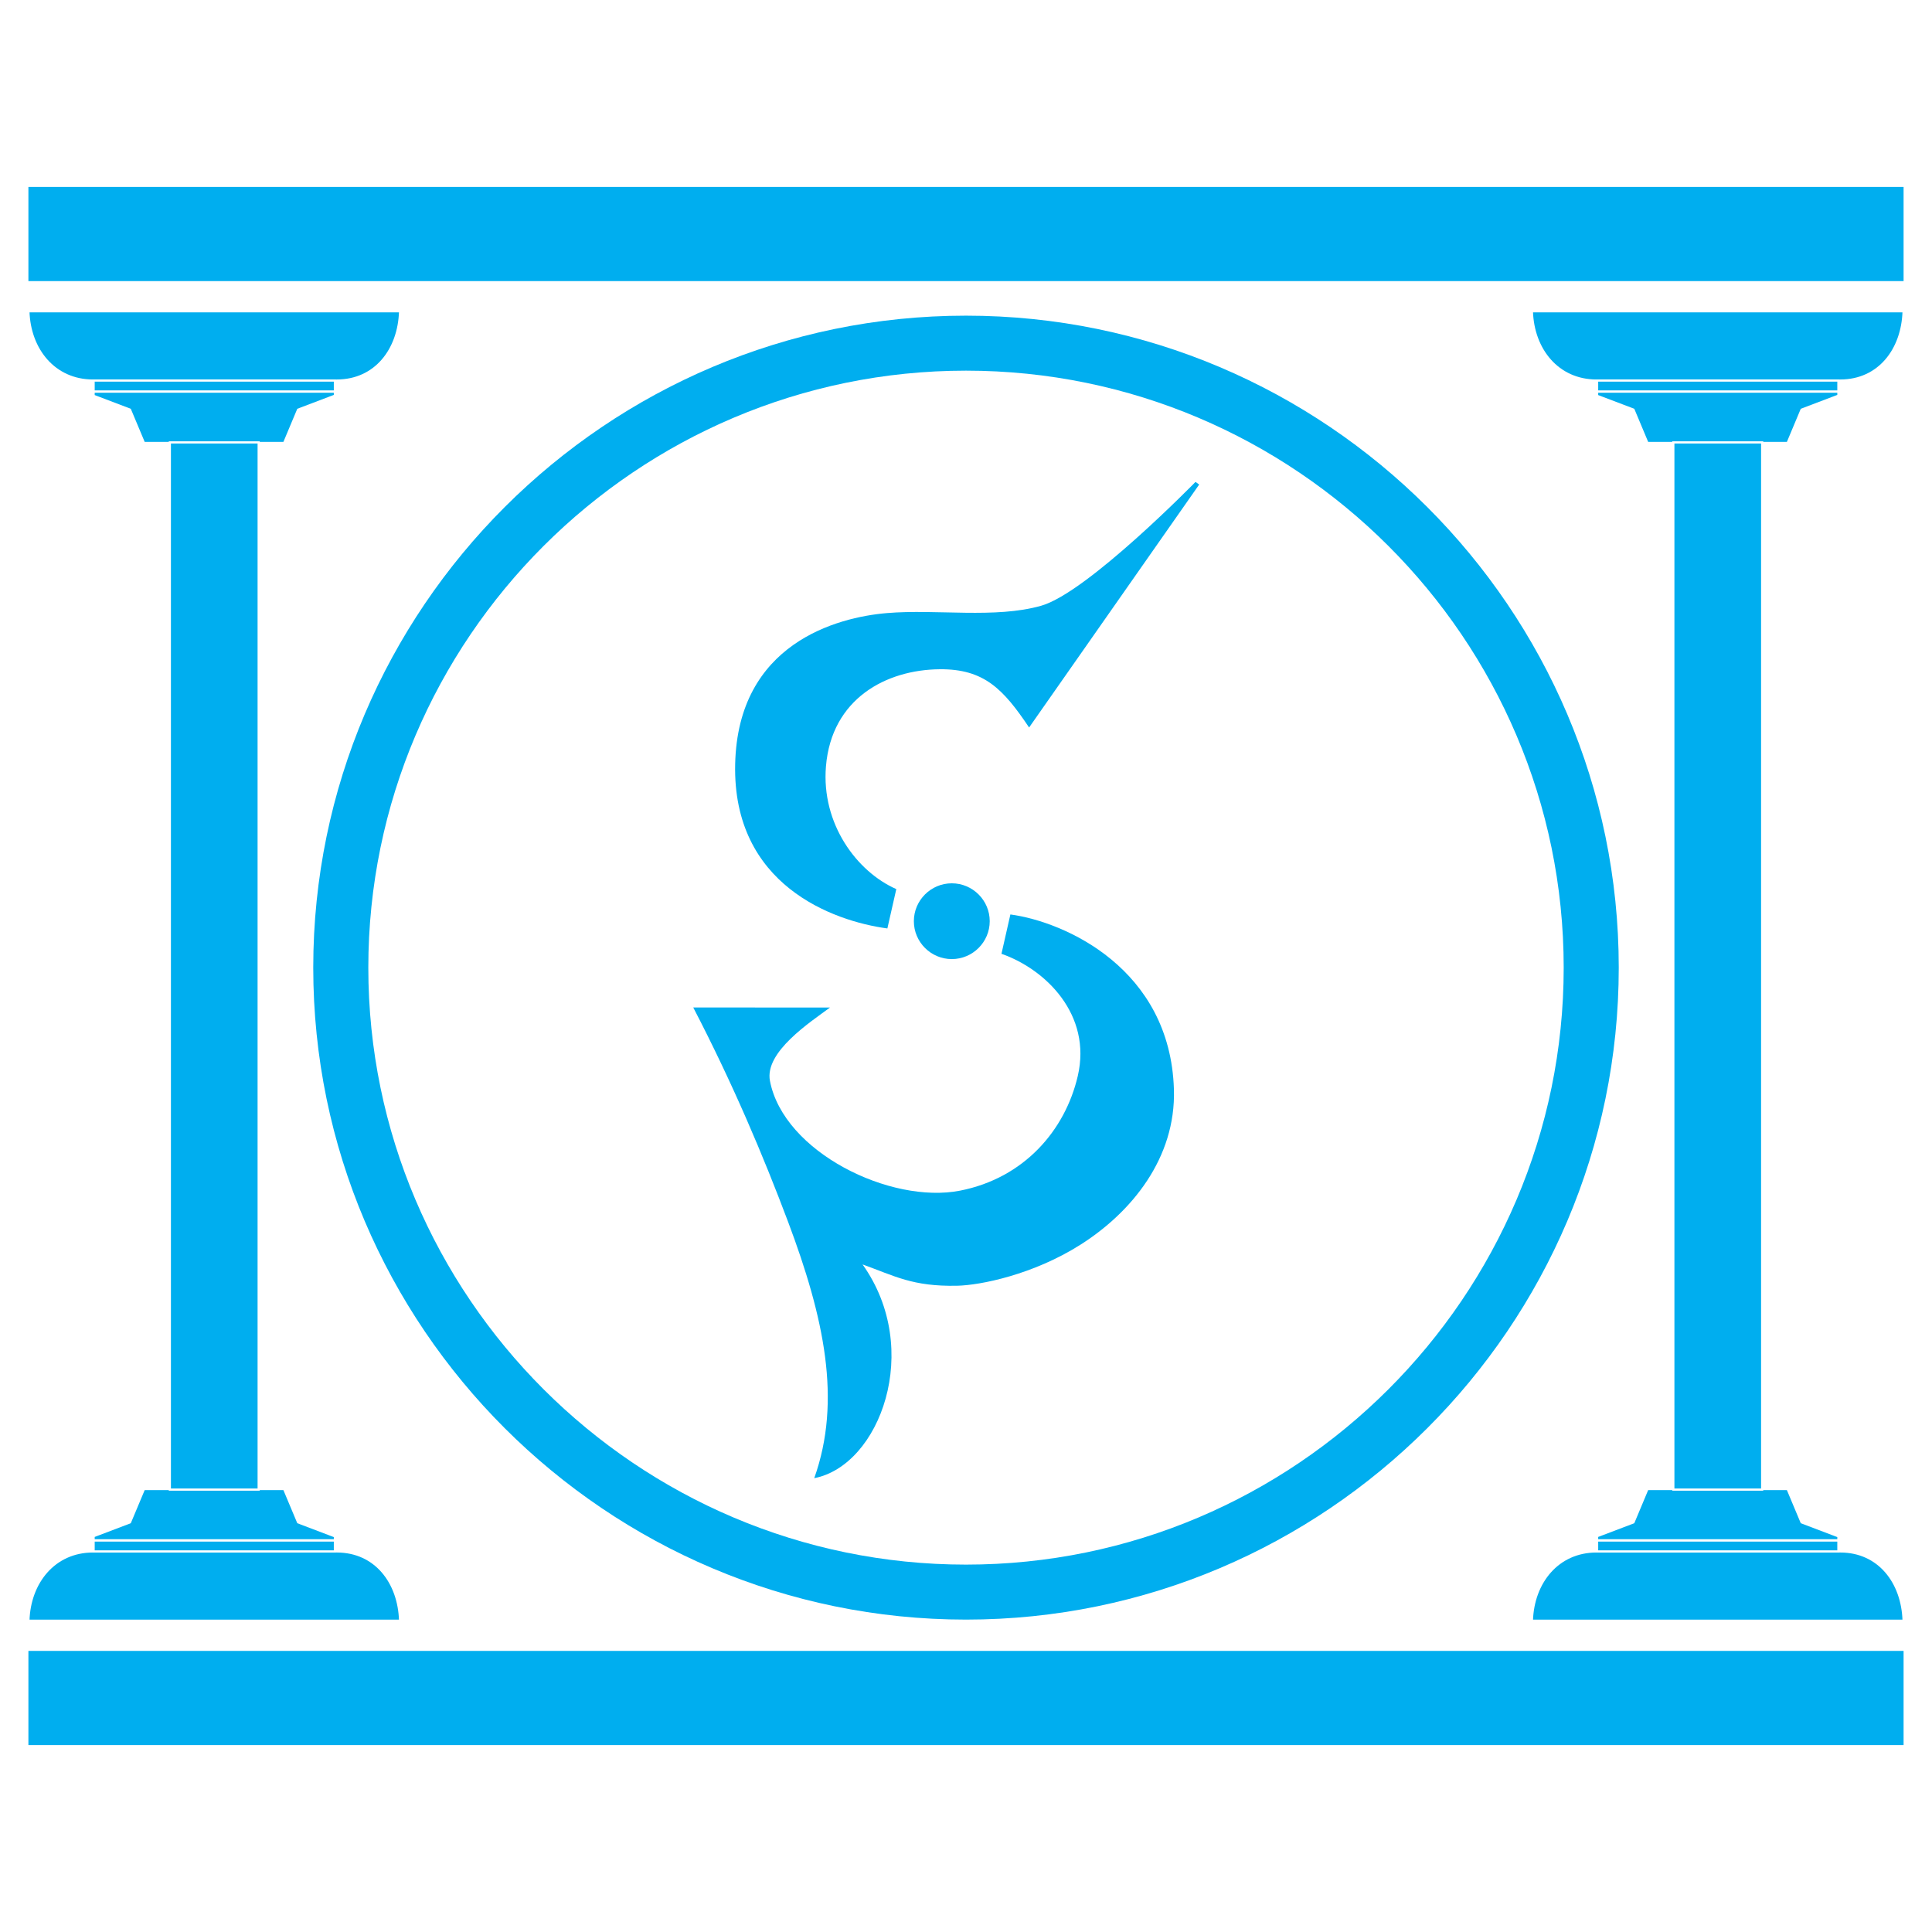 <?xml version="1.0" encoding="utf-8"?>
<!-- Generator: Adobe Illustrator 13.0.0, SVG Export Plug-In . SVG Version: 6.00 Build 14948)  -->
<!DOCTYPE svg PUBLIC "-//W3C//DTD SVG 1.0//EN" "http://www.w3.org/TR/2001/REC-SVG-20010904/DTD/svg10.dtd">
<svg version="1.0" id="Layer_1" xmlns="http://www.w3.org/2000/svg" xmlns:xlink="http://www.w3.org/1999/xlink" x="0px" y="0px"
	 width="192.756px" height="192.756px" viewBox="0 0 192.756 192.756" enable-background="new 0 0 192.756 192.756"
	 xml:space="preserve">
<g>
	<polygon fill-rule="evenodd" clip-rule="evenodd" fill="#FFFFFF" points="0,0 192.756,0 192.756,192.756 0,192.756 0,0 	"/>
	<polygon fill-rule="evenodd" clip-rule="evenodd" fill="#00AEEF" points="2.834,18.649 189.921,18.649 189.921,28.045 
		2.834,28.045 2.834,18.649 	"/>
	<polygon fill-rule="evenodd" clip-rule="evenodd" fill="#00AEEF" points="2.834,174.107 189.921,174.107 189.921,164.711 
		2.834,164.711 2.834,174.107 	"/>
	<path fill-rule="evenodd" clip-rule="evenodd" fill="#00AEEF" d="M94.96,88.128c2.084,0,3.785,1.698,3.785,3.78
		s-1.7,3.78-3.785,3.78c-2.084,0-3.784-1.698-3.784-3.78S92.876,88.128,94.96,88.128L94.96,88.128z"/>
	<path fill-rule="evenodd" clip-rule="evenodd" fill="#00AEEF" d="M96.378,31.494c35.868,0,65.125,29.222,65.125,65.047
		c0,35.826-29.257,65.047-65.125,65.047c-35.868,0-65.125-29.221-65.125-65.047C31.253,60.716,60.51,31.494,96.378,31.494
		L96.378,31.494z M96.378,36.98c32.843,0,59.632,26.757,59.632,59.561c0,32.805-26.789,59.561-59.632,59.561
		s-59.631-26.756-59.631-59.561C36.747,63.737,63.535,36.98,96.378,36.98L96.378,36.98z"/>
	<path fill-rule="evenodd" clip-rule="evenodd" fill="#00AEEF" d="M88.533,92.632l0.891-3.926c-3.928-1.728-7.495-6.497-7.018-12.25
		c0.561-6.759,6.017-9.644,11.365-9.685c4.419-0.035,6.337,1.989,8.903,5.811l16.969-24.239l-0.367-0.262
		c0,0-10.788,11.046-15.396,12.354c-4.608,1.309-10.422,0.314-15.397,0.733c-4.976,0.418-14.874,3.036-15.135,15.077
		C73.083,88.287,83.086,91.899,88.533,92.632L88.533,92.632z"/>
	<path fill-rule="evenodd" clip-rule="evenodd" fill="#00AEEF" d="M100.806,91.235l-0.89,3.926c4.42,1.543,9.032,6.079,7.616,12.184
		c-1.257,5.42-5.349,10.193-11.751,11.447c-6.925,1.355-17.591-3.826-18.963-10.951c-0.557-2.891,4.037-5.869,5.99-7.318
		l-13.643-0.008c3.967,7.637,7.008,14.859,9.461,21.383c3.584,9.537,5.382,17.811,2.611,25.58
		c6.534-1.262,10.862-12.84,4.822-21.324c3.212,1.15,4.968,2.211,9.411,2.125c2.378-0.047,7.633-1.125,12.298-4.076
		c5.124-3.24,9.565-8.66,9.354-15.52C116.754,96.647,106.253,91.969,100.806,91.235L100.806,91.235z"/>
	
		<path fill-rule="evenodd" clip-rule="evenodd" fill="#00AEEF" stroke="#FFFFFF" stroke-width="0.216" stroke-miterlimit="2.613" d="
		M33.604,37.968H9.276c-3.851,0-6.331-3.091-6.442-6.912h37.083C39.807,34.877,37.456,37.968,33.604,37.968L33.604,37.968z"/>
	
		<path fill-rule="evenodd" clip-rule="evenodd" fill="#00AEEF" stroke="#FFFFFF" stroke-width="0.216" stroke-miterlimit="2.613" d="
		M33.604,154.787H9.276c-3.851,0-6.331,3.092-6.442,6.912h37.083C39.807,157.879,37.456,154.787,33.604,154.787L33.604,154.787z"/>
	
		<polygon fill-rule="evenodd" clip-rule="evenodd" fill="#00AEEF" stroke="#FFFFFF" stroke-width="0.217" stroke-miterlimit="2.613" points="
		9.34,37.968 33.413,37.968 33.413,39.077 9.34,39.077 9.34,37.968 	"/>
	
		<polygon fill-rule="evenodd" clip-rule="evenodd" fill="#00AEEF" stroke="#FFFFFF" stroke-width="0.217" stroke-miterlimit="2.613" points="
		9.34,154.787 33.413,154.787 33.413,153.678 9.34,153.678 9.34,154.787 	"/>
	
		<polygon fill-rule="evenodd" clip-rule="evenodd" fill="#00AEEF" stroke="#FFFFFF" stroke-width="0.216" stroke-miterlimit="2.613" points="
		14.364,44.197 28.346,44.197 29.742,40.869 33.413,39.475 33.413,39.077 9.34,39.077 9.34,39.491 12.968,40.869 14.364,44.197 	"/>
	
		<polygon fill-rule="evenodd" clip-rule="evenodd" fill="#00AEEF" stroke="#FFFFFF" stroke-width="0.216" stroke-miterlimit="2.613" points="
		14.364,148.559 28.346,148.559 29.742,151.887 33.413,153.281 33.413,153.678 9.34,153.678 9.34,153.266 12.968,151.887 
		14.364,148.559 	"/>
	
		<polygon fill-rule="evenodd" clip-rule="evenodd" fill="#00AEEF" stroke="#FFFFFF" stroke-width="0.216" stroke-miterlimit="2.613" points="
		16.946,44.139 25.807,44.139 25.807,148.617 16.946,148.617 16.946,44.139 	"/>
	
		<path fill-rule="evenodd" clip-rule="evenodd" fill="#00AEEF" stroke="#FFFFFF" stroke-width="0.216" stroke-miterlimit="2.613" d="
		M183.608,37.968h-24.329c-3.851,0-6.33-3.091-6.441-6.912h37.083C189.811,34.877,187.459,37.968,183.608,37.968L183.608,37.968z"/>
	
		<path fill-rule="evenodd" clip-rule="evenodd" fill="#00AEEF" stroke="#FFFFFF" stroke-width="0.216" stroke-miterlimit="2.613" d="
		M183.608,154.787h-24.329c-3.851,0-6.33,3.092-6.441,6.912h37.083C189.811,157.879,187.459,154.787,183.608,154.787
		L183.608,154.787z"/>
	
		<polygon fill-rule="evenodd" clip-rule="evenodd" fill="#00AEEF" stroke="#FFFFFF" stroke-width="0.217" stroke-miterlimit="2.613" points="
		159.344,37.968 183.416,37.968 183.416,39.077 159.344,39.077 159.344,37.968 	"/>
	
		<polygon fill-rule="evenodd" clip-rule="evenodd" fill="#00AEEF" stroke="#FFFFFF" stroke-width="0.217" stroke-miterlimit="2.613" points="
		159.344,154.787 183.416,154.787 183.416,153.678 159.344,153.678 159.344,154.787 	"/>
	
		<polygon fill-rule="evenodd" clip-rule="evenodd" fill="#00AEEF" stroke="#FFFFFF" stroke-width="0.216" stroke-miterlimit="2.613" points="
		164.367,44.197 178.35,44.197 179.745,40.869 183.416,39.475 183.416,39.077 159.344,39.077 159.344,39.491 162.972,40.869 
		164.367,44.197 	"/>
	
		<polygon fill-rule="evenodd" clip-rule="evenodd" fill="#00AEEF" stroke="#FFFFFF" stroke-width="0.216" stroke-miterlimit="2.613" points="
		164.367,148.559 178.35,148.559 179.745,151.887 183.416,153.281 183.416,153.678 159.344,153.678 159.344,153.266 
		162.972,151.887 164.367,148.559 	"/>
	
		<polygon fill-rule="evenodd" clip-rule="evenodd" fill="#00AEEF" stroke="#FFFFFF" stroke-width="0.216" stroke-miterlimit="2.613" points="
		166.949,44.139 175.811,44.139 175.811,148.617 166.949,148.617 166.949,44.139 	"/>
</g>
</svg>
